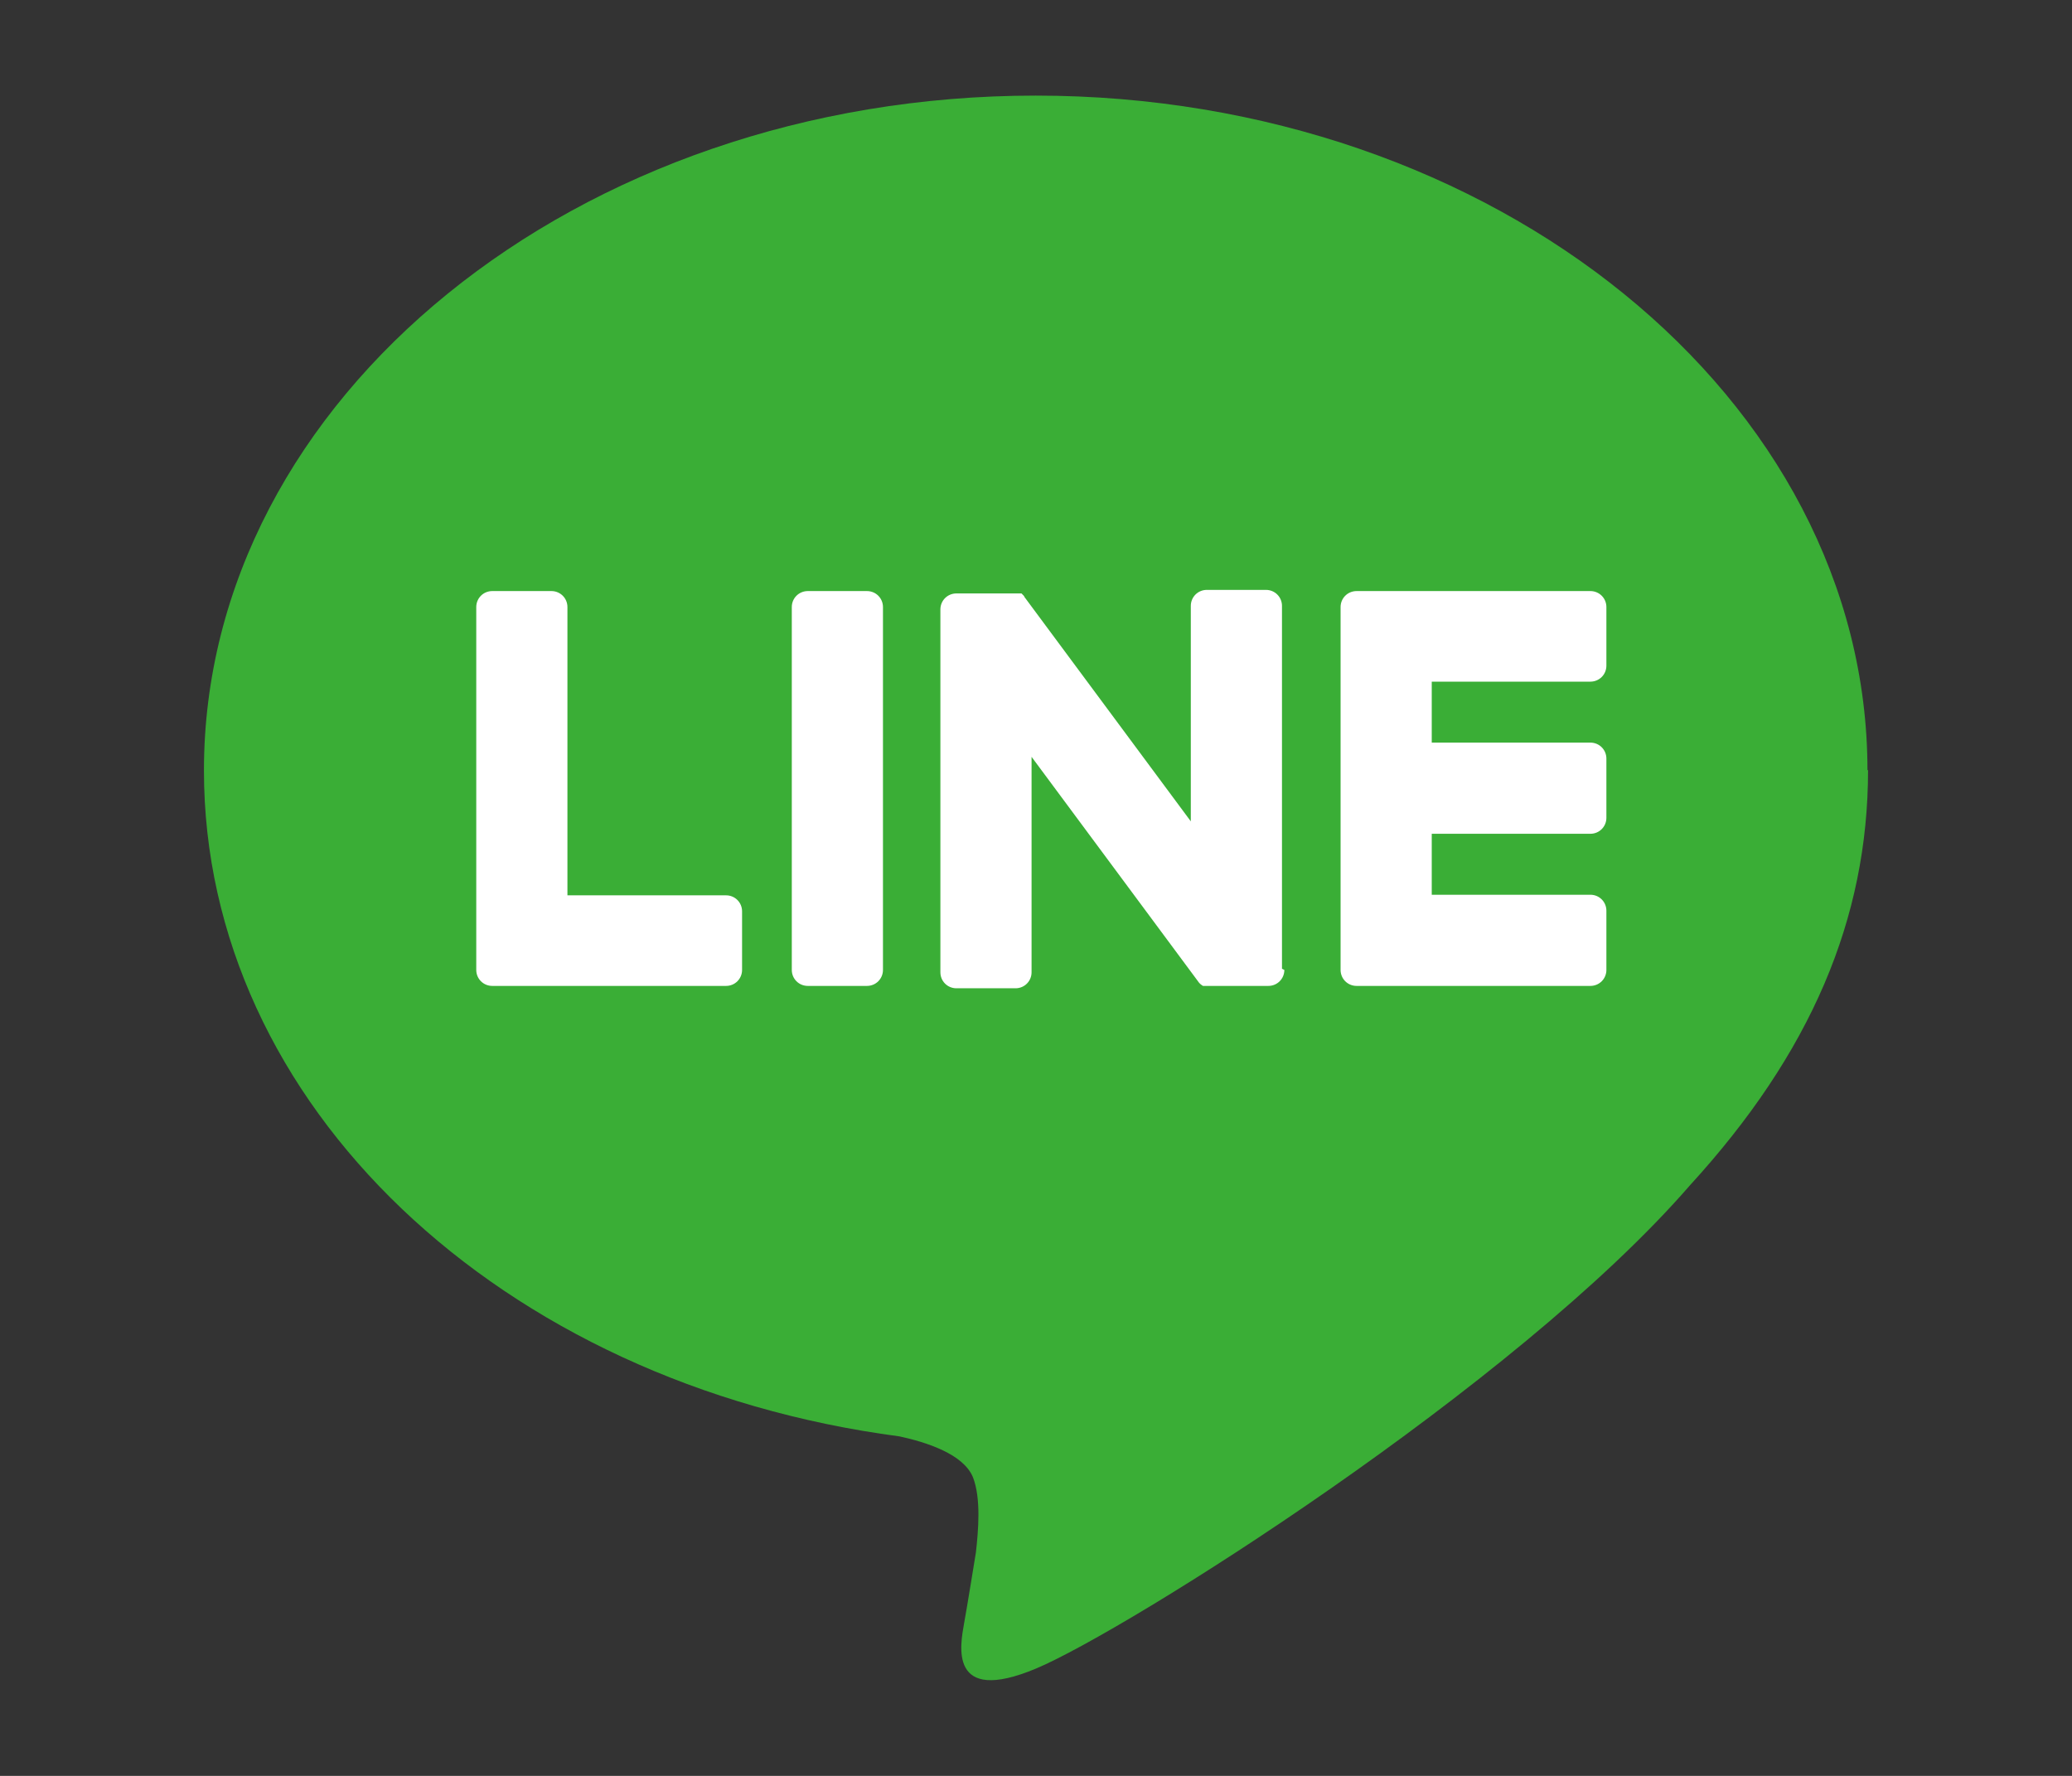 <?xml version="1.0" encoding="UTF-8"?>
<svg id="_レイヤー_2" data-name=" レイヤー 2" xmlns="http://www.w3.org/2000/svg" viewBox="0 0 70 60">
  <rect x="0" y="0" width="70" height="60" fill="#333333" stroke="none"/>
  <defs>
    <style>
      .cls-1 {
        fill: #fff;
      }

      .cls-2 {
        fill: #3aae36;
      }
    </style>
  </defs>
  <rect class="cls-1" x="13.88" y="17.71" width="42.58" height="18.07"/>
  <path class="cls-2" d="M63.09,26.03c0-12.56-12.6-22.8-28.1-22.8S6.89,13.47,6.89,26.03c0,11.28,10,20.72,23.5,22.5.92.2,2.16.6,2.48,1.38.28.72.18,1.82.1,2.54,0,0-.32,1.98-.4,2.4-.12.7-.56,2.78,2.44,1.52s16.18-9.52,22.08-16.32h0c4.08-4.46,6.02-9,6.02-14.04,0,0-.02.02-.02.02ZM25.07,32.77c0,.3-.24.54-.54.54h-7.9c-.3,0-.54-.24-.54-.54h0v-12.26c0-.3.24-.54.54-.54h2c.3,0,.54.24.54.54v9.74h5.36c.3,0,.54.24.54.54v2s0-.02,0-.02ZM29.83,32.77c0,.3-.24.54-.54.54h-2c-.3,0-.54-.24-.54-.54v-12.26c0-.3.24-.54.54-.54h2c.3,0,.54.24.54.54v12.26ZM43.39,32.77c0,.3-.24.54-.54.54h-2.2s-.02,0-.04-.02h0c-.06-.04-.1-.08-.14-.14l-5.62-7.58v7.28c0,.3-.24.54-.54.54h-2c-.3,0-.54-.24-.54-.54v-12.26c0-.3.24-.54.54-.54h2.2l.02.02h0l.04.04h0s.04.04.04.06l5.62,7.58v-7.28c0-.3.24-.54.54-.54h2c.3,0,.54.24.54.54v12.26s.08.04.08.04ZM54.27,22.49c0,.3-.24.54-.54.54h-5.36v2.06h5.36c.3,0,.54.24.54.54v2c0,.3-.24.54-.54.54h-5.36v2.06h5.36c.3,0,.54.24.54.54v2c0,.3-.24.54-.54.54h-7.9c-.3,0-.54-.24-.54-.54h0v-12.26h0c0-.3.24-.54.54-.54h7.9c.3,0,.54.24.54.54v2-.02Z"/>
</svg>